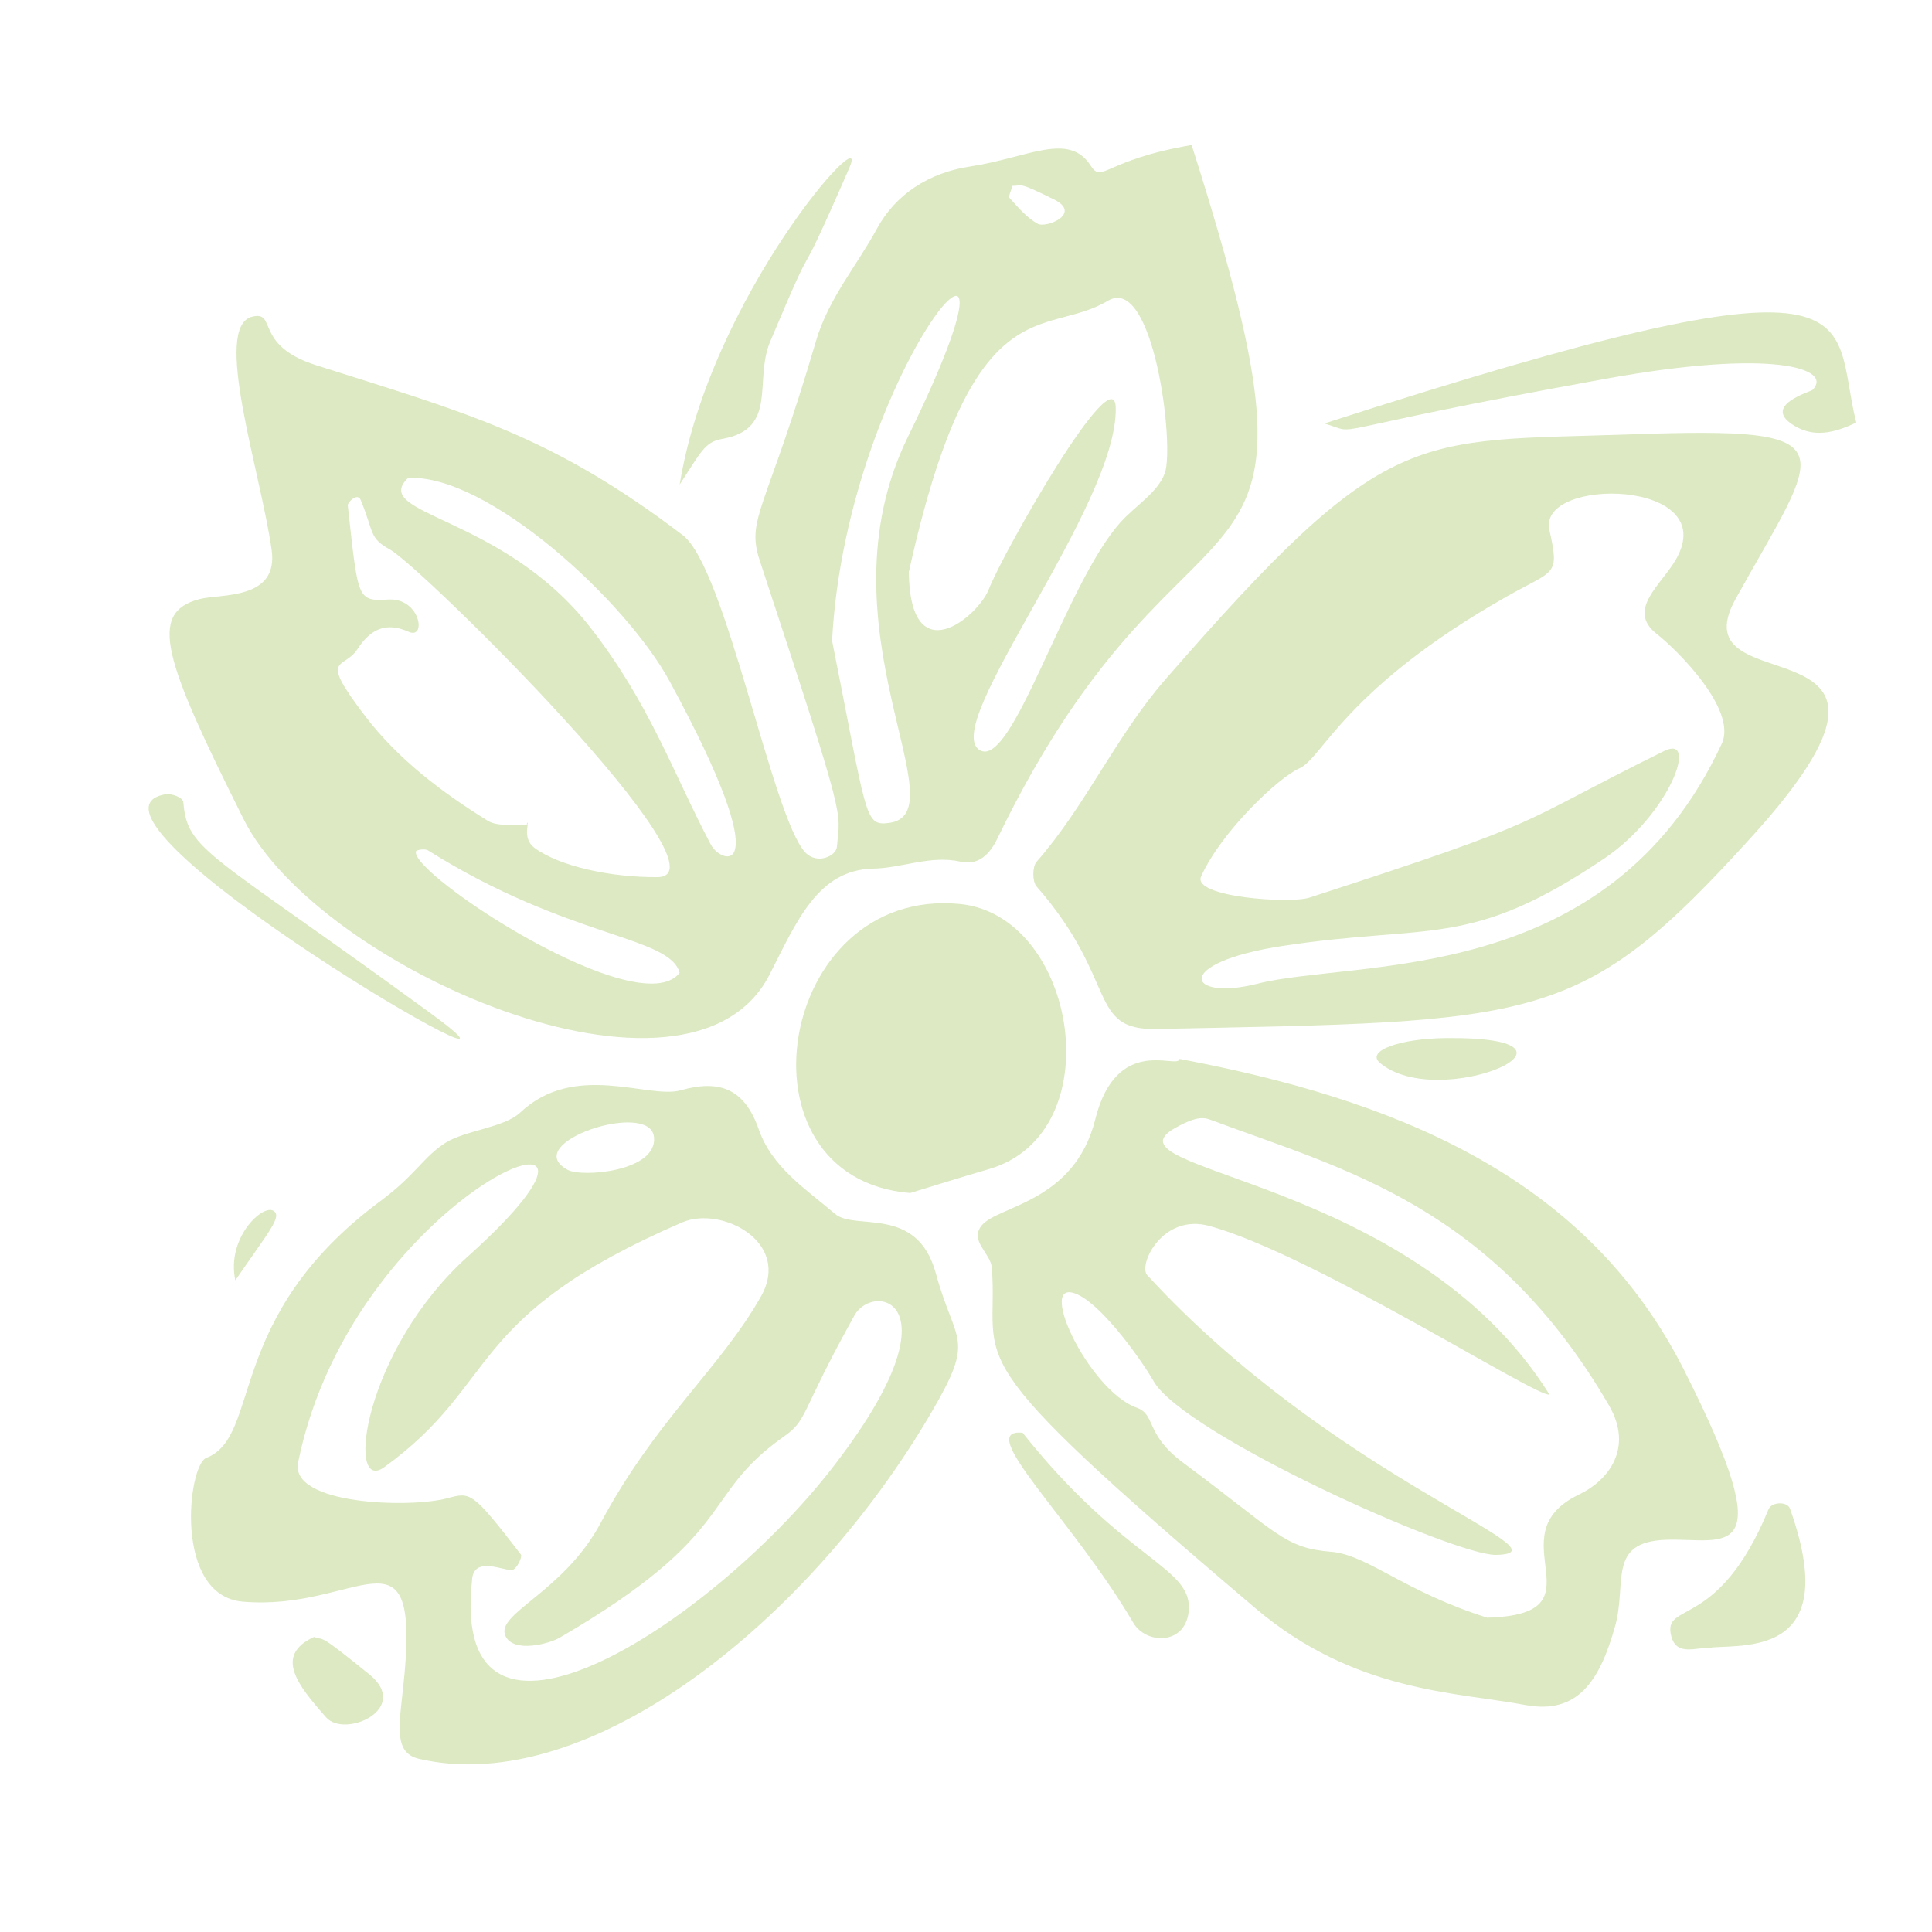<?xml version="1.0" encoding="UTF-8"?><svg id="Layer_1" xmlns="http://www.w3.org/2000/svg" width="100" height="100" viewBox="0 0 100 100"><defs><style>.cls-1{fill:#cde0a8;}.cls-2{opacity:.7;}</style></defs><g class="cls-2"><path class="cls-1" d="M61.68,7.51c8.31,26.07.06,14.98-10.05,35.88-.39.81-.97,1.42-1.91,1.21-1.56-.35-3.01.33-4.53.36-2.86.06-3.95,2.73-5.35,5.47-4.12,8.11-23.39-.34-27.23-8.03-4.13-8.26-4.97-10.68-2.29-11.39,1.1-.29,4.11.07,3.74-2.55-.58-4.08-3.09-11.57-1-12.07,1.3-.31.06,1.48,3.29,2.51,7.73,2.46,12.14,3.59,18.99,8.8,2.23,1.7,4.63,14.6,6.34,16.42.61.65,1.6.19,1.64-.29.16-1.96.59-.89-3.99-14.8-.73-2.22.3-2.5,2.91-11.39.64-2.18,2.11-3.89,3.16-5.82.95-1.75,2.67-2.88,4.8-3.2,2.99-.45,5.11-1.82,6.25-.05.62.95.65-.28,5.26-1.07l-.04.02ZM27.26,42.71c.19-.22-.28.67.41,1.18,1.29.95,3.94,1.53,6.36,1.51,4.01-.02-12.22-16.07-13.85-16.96-1.09-.6-.81-.87-1.51-2.56-.17-.41-.68.13-.67.27.54,4.88.47,4.98,2.11,4.88,1.65-.09,1.98,2.09,1.04,1.67-1.18-.53-1.98-.13-2.65.9-.71,1.1-2.05.25.39,3.45,1.72,2.26,3.97,3.95,6.35,5.43.52.32,1.33.17,2.01.23ZM47.04,29.58c.05,5.31,3.59,2.33,4.14.92.76-1.95,6.51-12.05,6.57-9.4.12,5.07-9.12,16.43-7.05,17.72,1.69,1.06,4.4-8.54,7.29-11.78.77-.86,1.94-1.55,2.3-2.55.52-1.44-.59-10.34-2.95-8.92-3.3,1.97-6.98-.97-10.29,14ZM43.06,33.12c1.82,9.13,1.67,9.63,2.92,9.48,3.83-.44-3.78-10.21,1.02-20,7.52-15.36-3.14-3.81-3.93,10.51ZM21.13,24.73c-2.03,1.94,4.86,1.9,9.42,7.74,3.1,3.97,4.32,7.62,6.25,11.26.51.97,3.59,2.1-2.13-8.45-2.28-4.21-9.47-10.77-13.55-10.54ZM35.18,50.36c-.51-1.93-5.73-1.76-13.02-6.34-.17-.11-.61-.03-.63.05-.32,1.16,11.56,8.97,13.65,6.28ZM52.4,9.63c-.06.23-.22.53-.14.62.44.49.89,1.02,1.45,1.33.44.25,2.32-.53.84-1.26-1.9-.94-1.6-.7-2.15-.7Z"/><path class="cls-1" d="M10.68,75.46c2.89-1.12.9-7.29,9.02-13.3,1.84-1.37,2.2-2.27,3.36-3.01,1.01-.64,3.05-.79,3.86-1.56,2.84-2.68,6.64-.68,8.32-1.16,2.05-.58,3.31-.04,4.03,2.02.69,1.98,2.45,3.1,3.95,4.38,1.04.89,4.25-.48,5.22,3.08,1.01,3.71,2.08,3.24-.22,7.18-6.29,10.77-17.72,19.98-26.52,17.95-1.44-.33-.99-1.89-.76-4.42.71-7.95-2.44-3.2-8.38-3.72-3.59-.31-2.84-7.07-1.88-7.44ZM24.43,81.82c-1.18,11,12.31,2.26,18.57-5.74,6.84-8.75,2.22-9.78,1.23-8-2.86,5.13-2.39,5.38-3.65,6.27-4.4,3.09-2.25,4.97-11.62,10.42-.51.3-2.38.82-2.8-.1-.52-1.16,3-2.24,4.93-5.84,2.85-5.34,6.19-8,8.3-11.73,1.59-2.82-2.06-4.7-4.08-3.83-11.35,4.91-9.36,8.28-15.42,12.67-2.01,1.45-1.08-6.04,4.33-10.91,10.88-9.77-5.88-3.65-8.79,10.66-.45,2.2,5.79,2.38,7.72,1.86,1.22-.33,1.29-.36,3.81,2.91.09.11-.19.7-.41.79-.34.14-2.08-.82-2.12.58ZM33.85,58.85c-.2-1.94-7.02.32-4.47,1.7.76.41,4.66.08,4.47-1.7Z"/><path class="cls-1" d="M84.52,22.48c11.41-.4,9.73.57,5.32,8.51-3.2,5.75,11.57.48.82,12.33-8.85,9.76-10.97,9.54-30.8,9.94-3.59.07-1.94-2.5-6.21-7.38-.22-.25-.22-1.02,0-1.27,2.55-2.91,4.11-6.5,6.65-9.42,11.56-13.29,12.78-12.31,24.21-12.71ZM80.19,27.4c.54,2.45.31,2.05-2.23,3.49-8.32,4.72-9.52,8.36-10.69,8.87-1.08.47-4.04,3.26-5.1,5.6-.49,1.08,4.61,1.43,5.61,1.1,12.84-4.17,10.3-3.61,18.36-7.59,1.8-.89.29,3.27-3.11,5.57-6.99,4.71-8.95,3.35-16.63,4.52-5.8.88-4.96,2.88-1.33,1.96,5.11-1.3,18.16.26,24.05-12.43.81-1.76-2.32-4.86-3.37-5.68-1.58-1.25.23-2.52,1-3.86,2.39-4.18-7.16-4.28-6.55-1.54Z"/><path class="cls-1" d="M61.06,54.81c10.98,2.08,20.98,5.96,26.1,16.09,5.2,10.29,2.1,8.68-.96,8.8-3.02.12-1.98,2.24-2.6,4.46-.79,2.84-1.94,4.6-4.65,4.09-3.65-.68-8.85-.67-13.96-5-15.97-13.55-13.27-12.42-13.65-17.62-.06-.78-1.19-1.4-.52-2.21.85-1.02,4.8-1.19,5.87-5.48,1.1-4.41,4.25-2.59,4.35-3.11ZM76.99,83.73c6.18-.17.31-4.25,4.73-6.37,1.57-.75,2.82-2.43,1.57-4.6-6-10.34-13.73-12.23-20.5-14.75-.43-.16-.74-.31-1.96.37-4.05,2.28,12.27,2.45,19.37,13.8-.57.22-12.28-7.28-17.62-8.73-2.41-.65-3.68,2.02-3.2,2.55,9.71,10.58,22.2,14.39,18.05,14.48-2.15.04-16.15-6.24-17.72-8.99-.59-1.03-2.5-3.74-3.84-4.44-2.41-1.24.42,4.9,2.96,5.81,1.02.36.41,1.36,2.41,2.85,4.89,3.63,5.21,4.41,7.66,4.61,1.88.15,3.81,2.08,8.11,3.42Z"/><path class="cls-1" d="M47.1,61.75c-9.33-.77-6.91-15.88,2.58-14.96,6.06.59,7.91,11.89,1.48,13.73-1.45.42-2.9.88-4.05,1.23Z"/><path class="cls-1" d="M68.55,21.92c29.25-9.45,26.11-5.64,27.53-.05-1.17.56-2.18.77-3.18.18-1.8-1.05.84-1.78.92-1.87,1.07-1.09-1.99-2.16-10.74-.57-15.62,2.83-12.44,2.92-14.53,2.31Z"/><path class="cls-1" d="M35.18,25.08c1.58-9.76,9.97-19.13,8.79-16.41-3.28,7.53-1.26,2.25-4.11,9.02-.85,2.03.44,4.52-2.49,5.03-.9.16-1.09.68-2.19,2.36Z"/><path class="cls-1" d="M52.93,74.16c5.37,6.76,8.89,6.92,8.59,9.3-.21,1.69-2.21,1.66-2.87.52-3.16-5.38-8.28-10.07-5.72-9.82Z"/><path class="cls-1" d="M88.61,85.28c-.8-.03-1.84.48-2.11-.61-.45-1.82,2.44-.22,5.04-6.55.17-.4.98-.41,1.11-.03,2.67,7.49-2.09,7.04-4.04,7.18Z"/><path class="cls-1" d="M8.64,41.11c.22-.03.82.14.85.42.21,2.55,1.35,2.56,12.79,10.91,8.26,6.03-20.02-10.4-13.64-11.34Z"/><path class="cls-1" d="M16.25,84.73c.61.2.2-.22,2.86,1.93,2.2,1.78-1.26,3.33-2.23,2.23-1.46-1.65-2.71-3.2-.63-4.16Z"/><path class="cls-1" d="M12.18,66.27c-.47-2.19,1.41-3.95,1.97-3.6.47.29-.2,1.02-1.97,3.6Z"/><path class="cls-1" d="M71.42,55.01c-.73-.62,1.05-1.26,3.43-1.28,8.64-.08-.37,3.87-3.43,1.28Z"/><path class="cls-1" d="M27.26,42.71c.04-.16.02-.18.06-.07l-.06.07Z"/><path class="cls-1" d="M74.17,36.55l.06.07-.06-.07Z"/></g></svg>